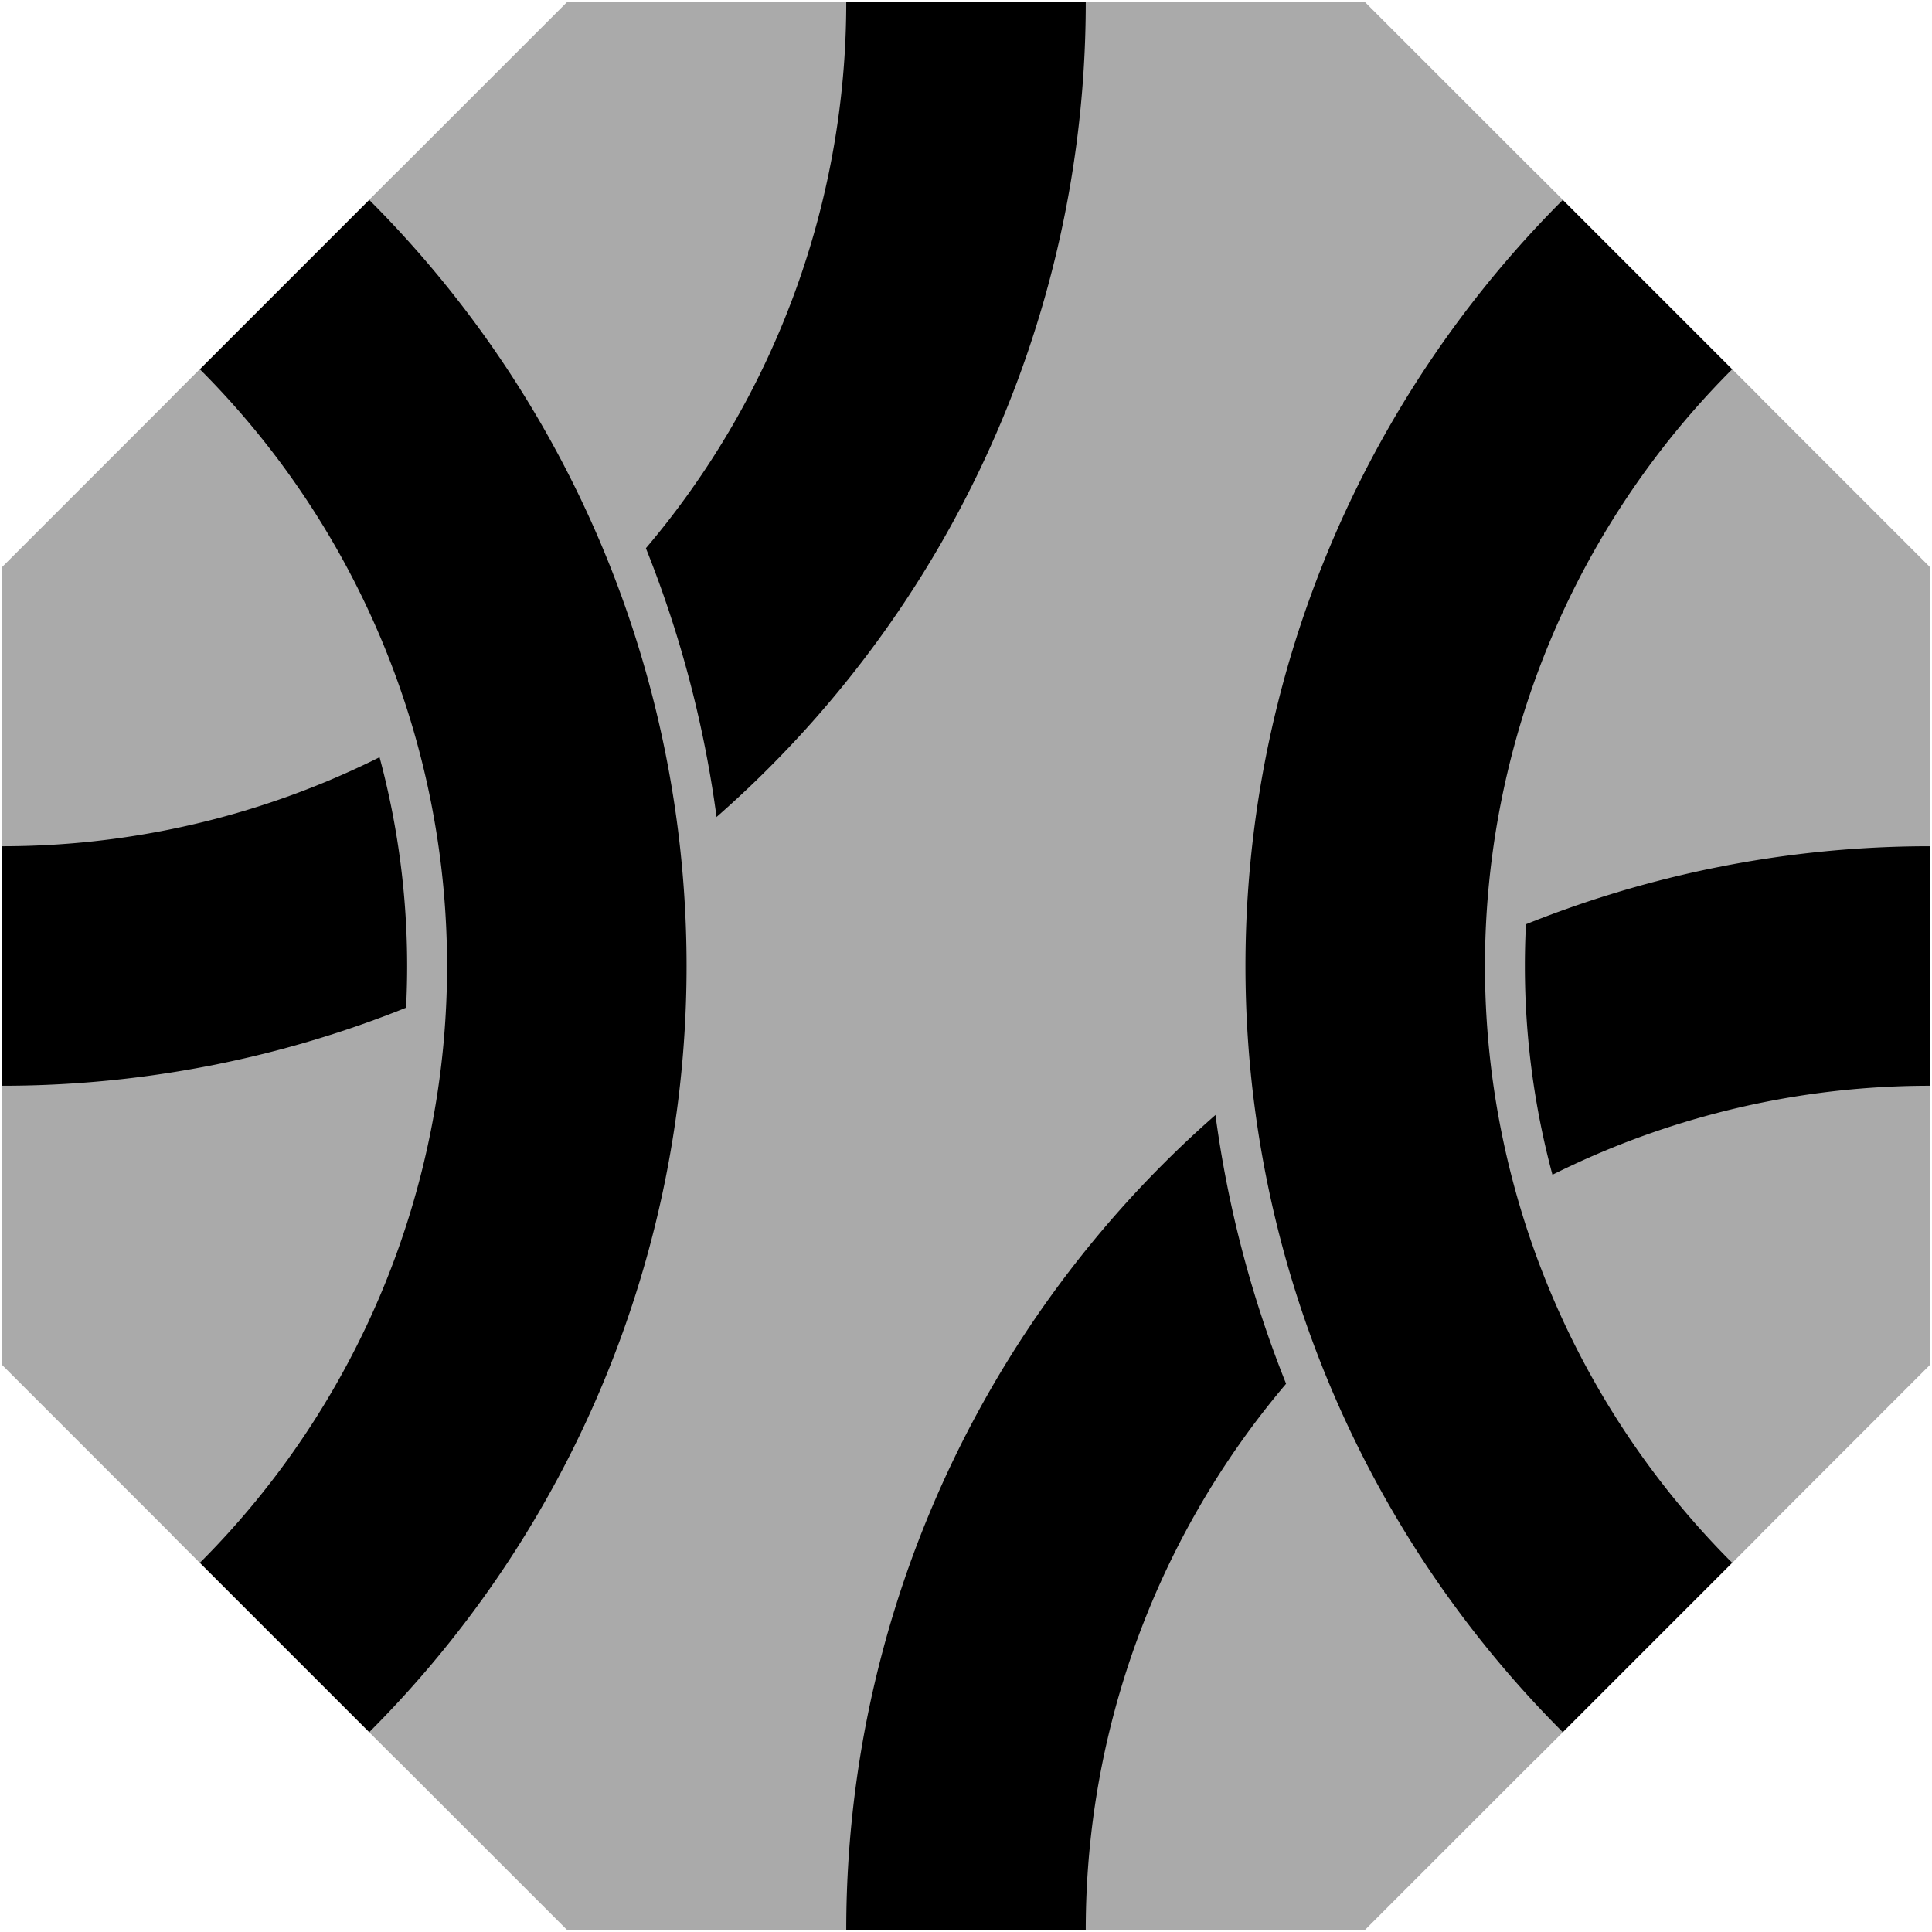 <?xml version="1.0" encoding="UTF-8"?>
<!-- Created with Inkscape (http://www.inkscape.org/) -->
<svg width="242" height="242" version="1.1" viewBox="0 0 242 242" xmlns="http://www.w3.org/2000/svg" xmlns:cc="http://creativecommons.org/ns#" xmlns:dc="http://purl.org/dc/elements/1.1/" xmlns:rdf="http://www.w3.org/1999/02/22-rdf-syntax-ns#">
 <g transform="translate(0 -232.97)">
  <path d="m0.289 403.97 70.711 70.711h100l70.711-70.711v-100l-70.711-70.711h-100l-70.711 70.711z" fill="#aaa"/>
  <g fill="none" stroke-linejoin="bevel">
   <path d="m121 474.68a120.71 120.71 0 0 1 120.71-120.71" stroke="#000" stroke-width="30"/>
   <path d="m121 233.26a120.71 120.71 0 0 1-120.71 120.71" stroke="#000" stroke-width="30"/>
   <path d="m206.36 439.33a120.71 120.71 0 0 1 0-170.71" stroke="#aaa" stroke-width="40"/>
   <path d="m35.644 268.62a120.71 120.71 0 0 1 35.355 85.355 120.71 120.71 0 0 1-35.355 85.355" stroke="#aaa" stroke-width="40"/>
   <path d="m206.36 439.33a120.71 120.71 0 0 1 0-170.71" stroke="#000" stroke-width="30"/>
   <path d="m35.644 268.62a120.71 120.71 0 0 1 35.355 85.355 120.71 120.71 0 0 1-35.355 85.355" stroke="#000" stroke-width="30"/>
  </g>
 </g>
</svg>
